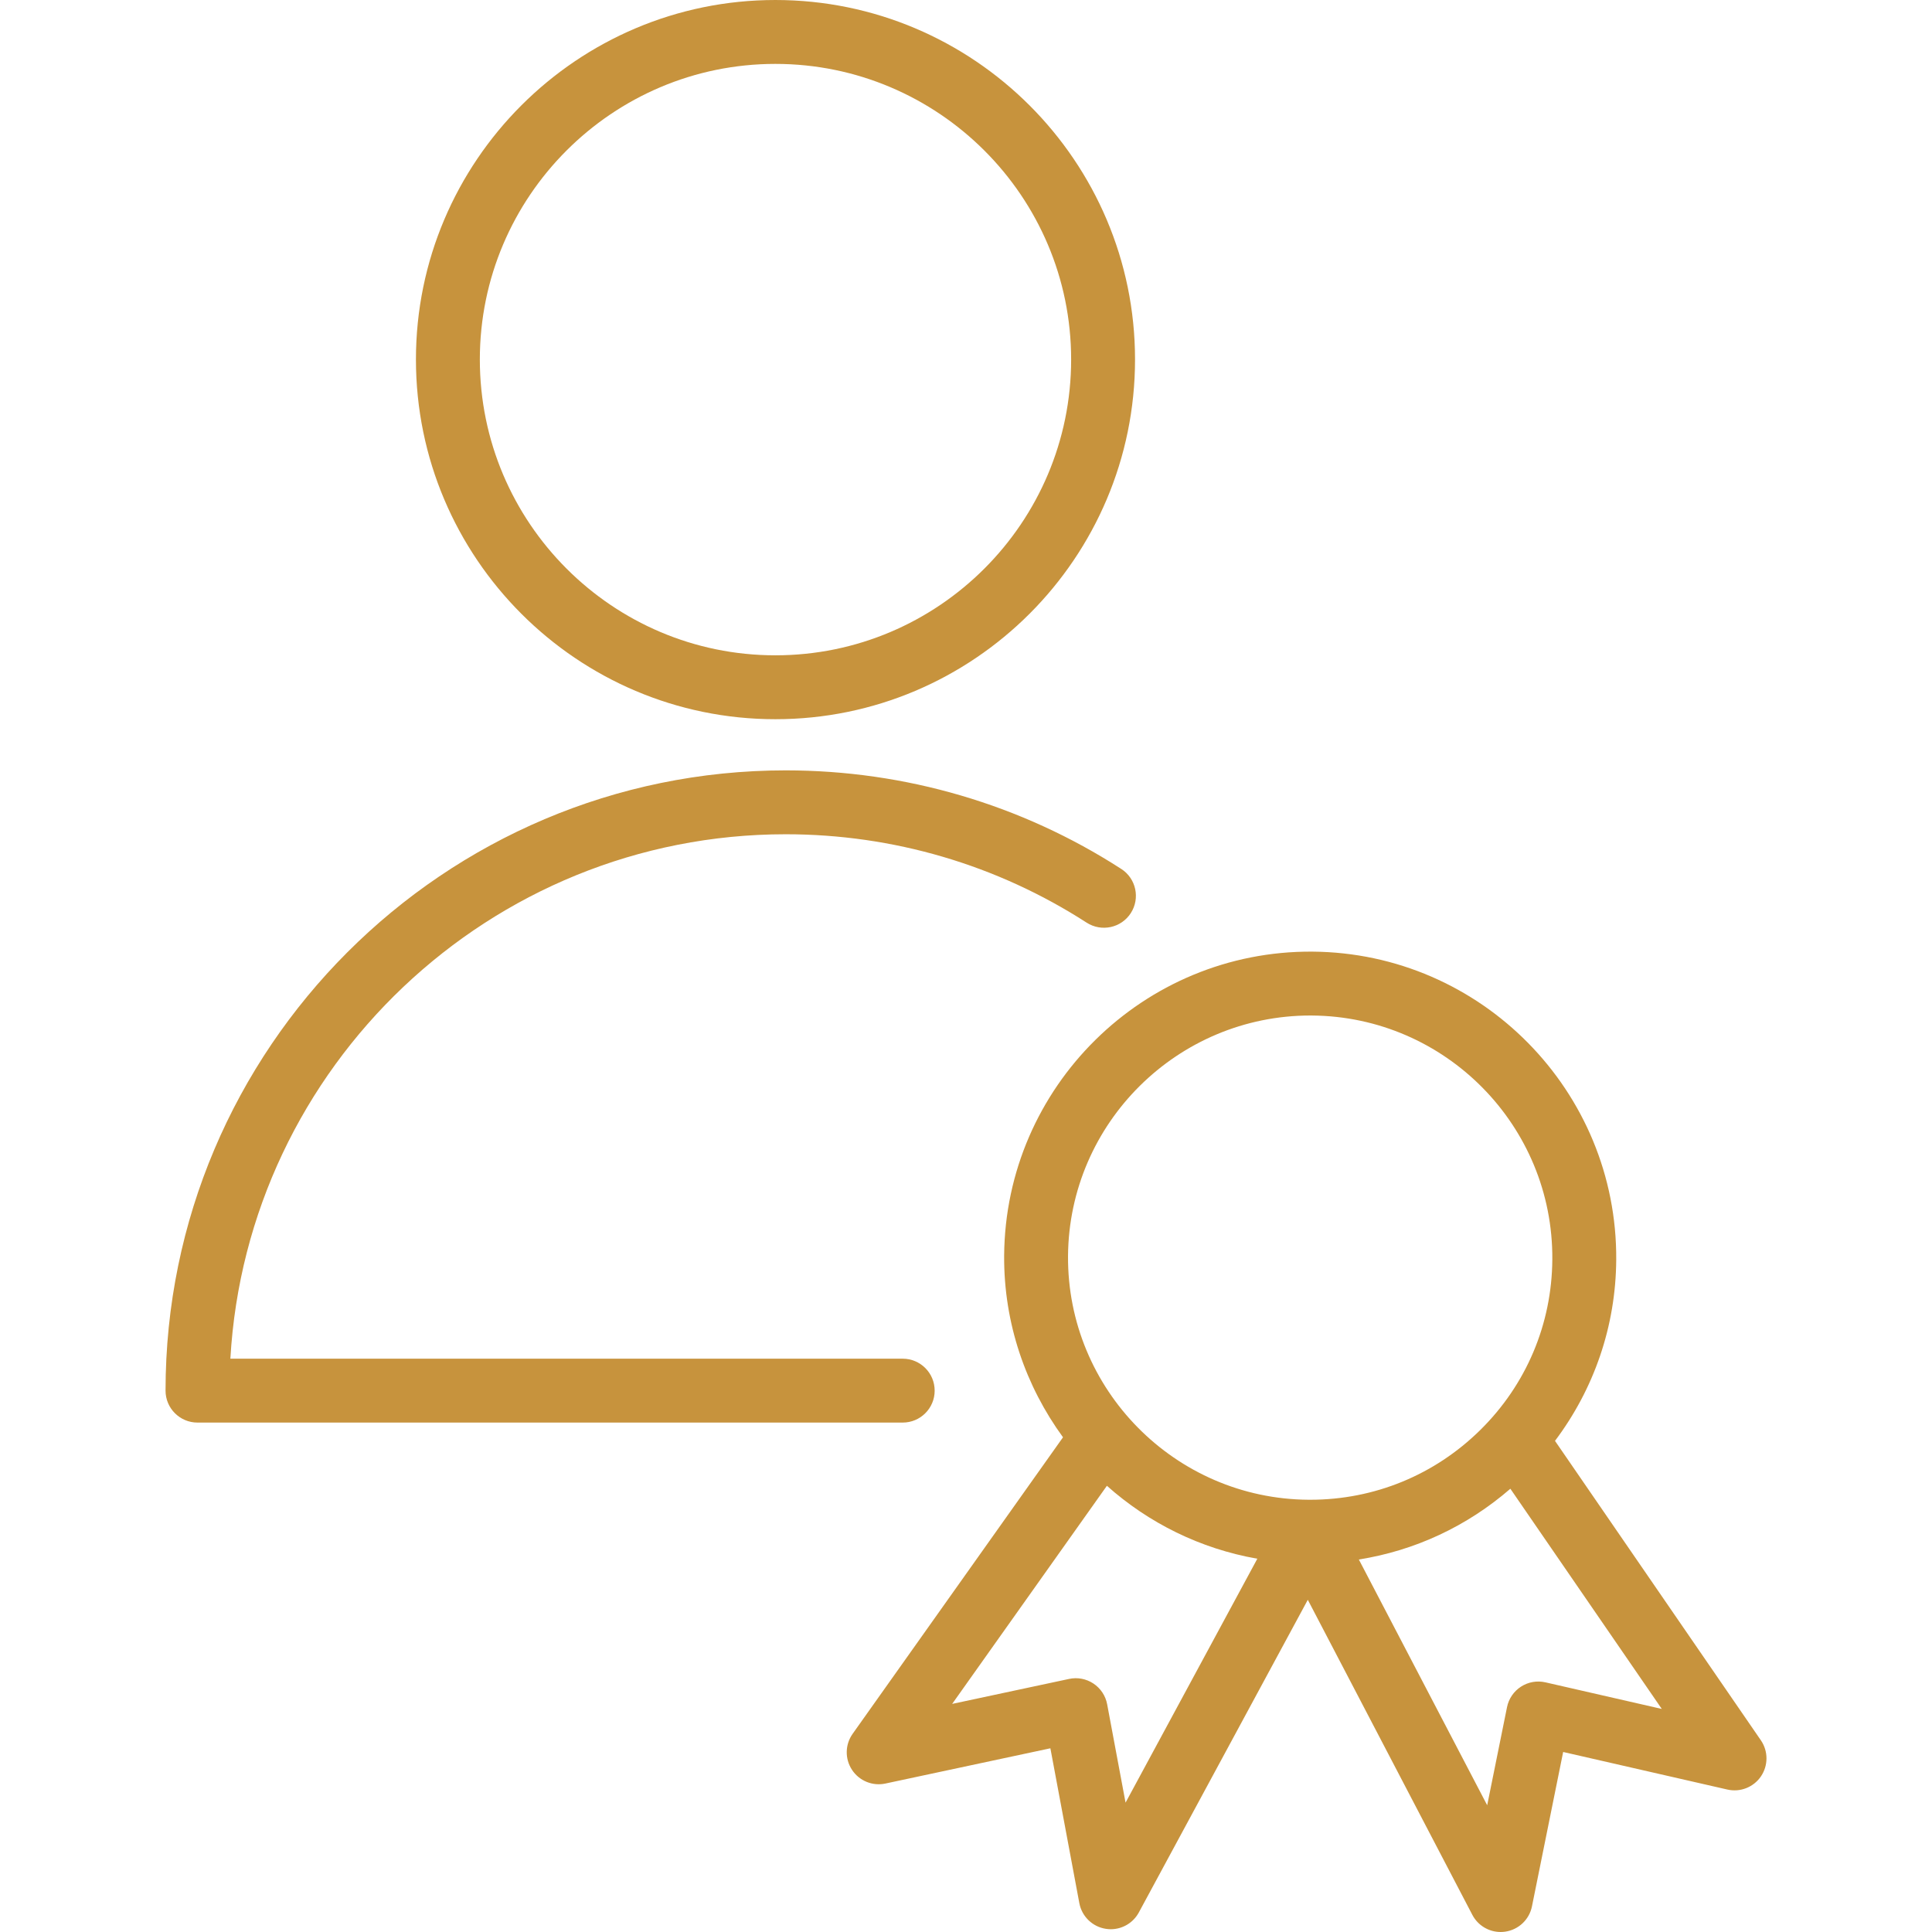 <?xml version="1.0" encoding="UTF-8"?> <!-- Creator: CorelDRAW 2018 (64-Bit Evaluation Version) --> <svg xmlns="http://www.w3.org/2000/svg" xmlns:xlink="http://www.w3.org/1999/xlink" xml:space="preserve" width="100mm" height="100mm" style="shape-rendering:geometricPrecision; text-rendering:geometricPrecision; image-rendering:optimizeQuality; fill-rule:evenodd; clip-rule:evenodd" viewBox="0 0 2382.93 2382.93"> <defs> <style type="text/css"> <![CDATA[ .fil1 {fill:none} .fil0 {fill:#C7933D} ]]> </style> </defs> <g id="Layer_x0020_1">  <g id="_526048410720"> <g> <path class="fil0" d="M1152.81 1715.2c0,-21.76 -17.66,-39.39 -39.39,-39.39l-829.28 0c20.48,-360.13 319.88,-646.84 684.97,-646.84 132.25,0 260.6,37.7 371.13,109.02 18.37,11.79 42.69,6.53 54.5,-11.76 11.76,-18.3 6.53,-42.68 -11.76,-54.47 -123.31,-79.55 -266.44,-121.59 -413.89,-121.59 -421.78,0 -764.91,343.21 -764.91,765.04 0,21.76 17.66,39.39 39.39,39.39l869.81 0c21.78,0.02 39.44,-17.63 39.44,-39.39z"></path> <path class="fil0" d="M956.34 887.07c244.61,0 443.61,-199.02 443.61,-443.68 0,-244.48 -199.03,-443.39 -443.61,-443.39 -244.44,0 -443.32,198.9 -443.32,443.39 0,244.66 198.88,443.68 443.32,443.68zm0 -808.26c201.14,0 364.8,163.56 364.8,364.58 0,201.19 -163.66,364.87 -364.8,364.87 -200.99,0 -364.51,-163.69 -364.51,-364.87 0,-201.04 163.54,-364.58 364.51,-364.58z"></path> <path class="fil0" d="M2171.84 2146.45l-253.91 -369.29c48.23,-64.15 74.98,-141.46 75.52,-223.17 1.52,-208.14 -166.53,-378.72 -374.69,-380.25 -208.36,-1.45 -378.75,166.83 -380.25,374.94 -0.54,83.72 26.7,161.08 72.6,224.07l-259.47 365.73c-9.41,13.26 -9.72,30.89 -0.76,44.48 8.91,13.56 25.32,20.26 41.14,16.87l203.52 -43.49 35.71 190.99c3.07,16.41 16.13,29.1 32.64,31.68 2.04,0.32 4.08,0.49 6.11,0.49 14.29,0 27.68,-7.81 34.63,-20.68l208.41 -385.63 202.93 388.55c6.85,13.14 20.38,21.17 34.9,21.17 1.84,0 3.68,-0.12 5.57,-0.39 16.53,-2.36 29.79,-14.83 33.08,-31.21l38.48 -190.43 202.59 46.34c15.82,3.61 32.25,-2.83 41.38,-16.28 9.11,-13.46 9.06,-31.12 -0.12,-44.5zm-555.6 -893.9c0.64,0 1.33,0 1.97,0 164.67,1.2 297.63,136.18 296.42,300.87l0 0.02c-0.51,79.69 -32.12,154.43 -88.95,210.42 -56.31,55.45 -130.63,85.93 -209.54,85.93 -0.74,0 -1.5,0 -2.26,0 -164.59,-1.13 -297.63,-136.01 -296.58,-300.58 1.2,-164.01 135.12,-296.68 298.93,-296.68zm-227.98 970.82l-22.69 -121.3c-1.94,-10.44 -8.03,-19.65 -16.9,-25.56 -8.86,-5.92 -19.77,-7.96 -30.08,-5.72l-144.19 30.8 190.85 -269.02c51.28,45.75 115.01,77.61 185.54,89.96l-162.53 300.85zm517.9 -148.36c-10.36,-2.38 -21.22,-0.47 -30.16,5.3 -8.91,5.77 -15.15,14.88 -17.24,25.29l-24.46 121 -158.31 -303.11c69.13,-10.98 133.4,-40.89 186.89,-87.28l186.77 271.6 -143.5 -32.81z"></path> </g> </g> <rect class="fil1" x="-0" y="-0" width="2382.93" height="2382.93"></rect> </g> </svg> 